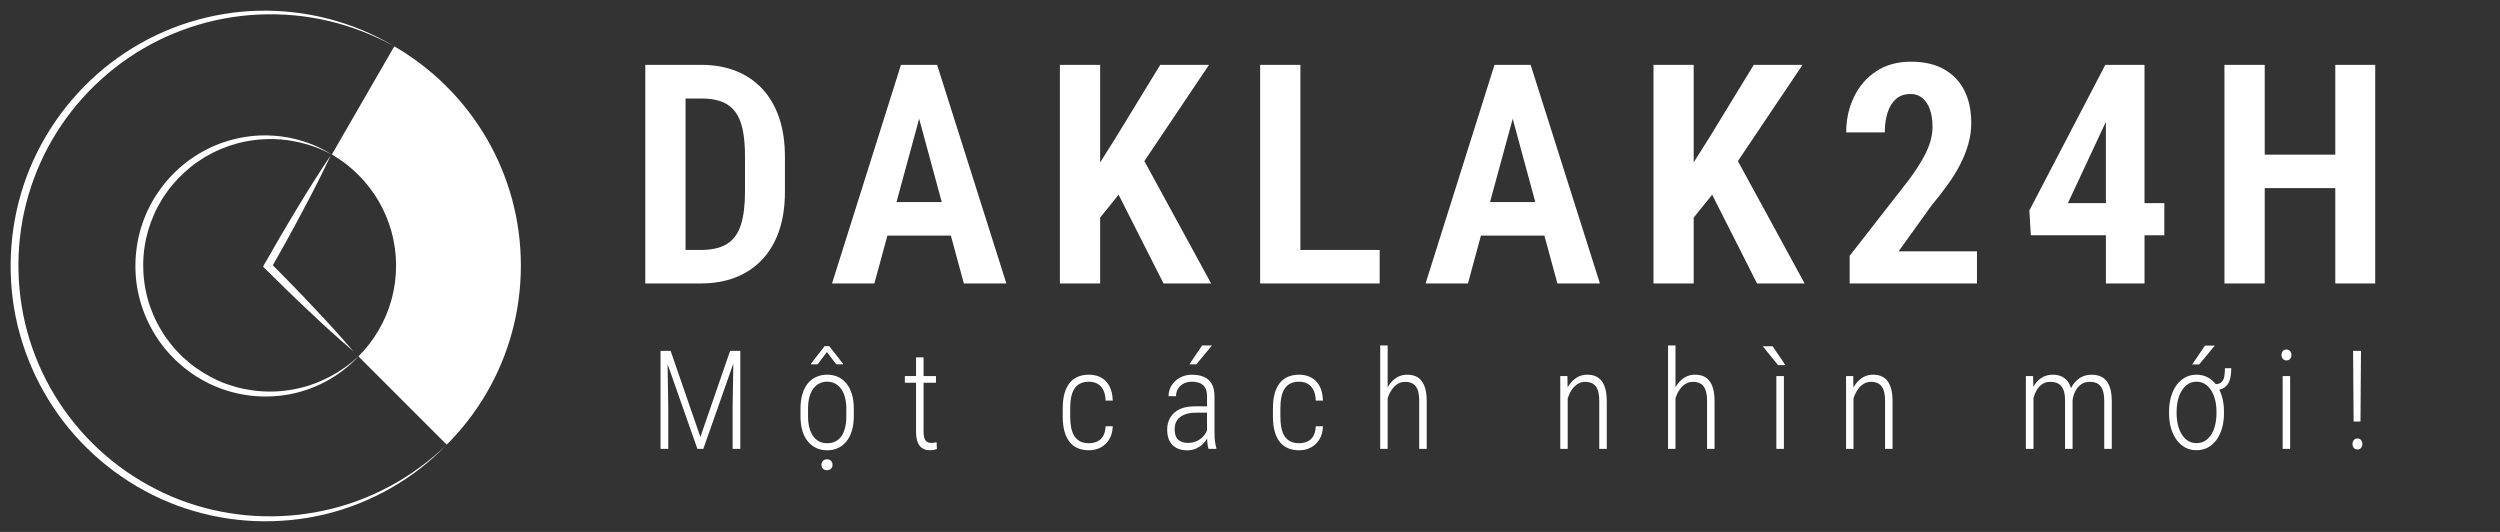 <?xml version="1.0" encoding="utf-8"?>
<!-- Generator: Adobe Illustrator 16.0.0, SVG Export Plug-In . SVG Version: 6.00 Build 0)  -->
<!DOCTYPE svg PUBLIC "-//W3C//DTD SVG 1.1//EN" "http://www.w3.org/Graphics/SVG/1.1/DTD/svg11.dtd">
<svg version="1.1" id="Layer_1" xmlns="http://www.w3.org/2000/svg" xmlns:xlink="http://www.w3.org/1999/xlink" x="0px" y="0px"
	 width="235px" height="50px" viewBox="0 0 235 50" enable-background="new 0 0 235 50" xml:space="preserve">
<rect x="0" y="0" width="235" height="50" fill="#333333" stroke="none"/>
<g>
	<g>
		<path fill="#FFFFFF" d="M48.962,24.971c0,4.335-1.16,8.401-3.185,11.902c-1.045,1.805-2.32,3.462-3.786,4.927l-8.298-8.299
			c0.743-0.743,1.389-1.581,1.918-2.497c1.03-1.774,1.621-3.836,1.621-6.033c0-2.195-0.591-4.257-1.621-6.033
			c-1.06-1.83-2.585-3.356-4.416-4.416l5.869-10.166c3.612,2.09,6.622,5.101,8.713,8.712C47.803,16.571,48.962,20.636,48.962,24.971
			"/>
		<path fill="#FFFFFF" d="M33.693,33.501c-1.524,1.643-3.547,2.839-5.749,3.401c-1.102,0.279-2.245,0.399-3.385,0.364
			s-2.278-0.24-3.368-0.594c-2.184-0.704-4.149-2.062-5.625-3.826c-1.471-1.772-2.436-3.965-2.736-6.253
			c-0.294-2.287,0.055-4.655,1.022-6.747c0.97-2.088,2.524-3.9,4.449-5.147c0.96-0.623,2.004-1.118,3.097-1.448
			c1.093-0.331,2.229-0.509,3.365-0.523c1.135-0.01,2.27,0.132,3.357,0.438c0.543,0.152,1.075,0.342,1.59,0.568
			c0.513,0.229,1.01,0.492,1.484,0.789c-1.976-1.053-4.217-1.558-6.42-1.433c-2.204,0.109-4.353,0.851-6.153,2.088
			c-0.898,0.621-1.709,1.365-2.409,2.198c-0.699,0.835-1.281,1.767-1.723,2.759c-0.441,0.993-0.752,2.042-0.907,3.117
			c-0.156,1.074-0.162,2.17-0.019,3.245c0.271,2.153,1.172,4.217,2.543,5.902c0.684,0.846,1.486,1.596,2.375,2.223
			c0.892,0.626,1.865,1.138,2.894,1.503c2.058,0.728,4.328,0.882,6.484,0.422C30.021,36.098,32.055,35.025,33.693,33.501"/>
		<path fill="#FFFFFF" d="M41.961,41.831c-0.768,0.791-1.592,1.529-2.463,2.209c-0.875,0.676-1.794,1.296-2.758,1.84
			c-1.922,1.099-4.001,1.934-6.161,2.456c-2.161,0.521-4.396,0.733-6.621,0.645c-2.226-0.09-4.44-0.498-6.559-1.201
			c-4.241-1.402-8.057-4.048-10.91-7.494c-2.849-3.451-4.713-7.712-5.29-12.156c-0.285-2.221-0.265-4.479,0.063-6.693
			c0.329-2.214,0.963-4.383,1.895-6.418c1.861-4.069,4.874-7.601,8.602-10.06c1.861-1.23,3.892-2.203,6.018-2.867
			c2.126-0.666,4.342-1.032,6.563-1.084c4.441-0.099,8.898,1.049,12.682,3.326c-0.966-0.532-1.967-0.998-2.995-1.391
			c-1.026-0.396-2.078-0.723-3.146-0.974c-2.138-0.502-4.342-0.702-6.528-0.601c-4.376,0.184-8.671,1.617-12.273,4.069
			C10.28,6.664,8.653,8.139,7.251,9.802c-1.398,1.665-2.569,3.521-3.458,5.504c-0.887,1.983-1.505,4.085-1.816,6.234
			c-0.313,2.148-0.326,4.34-0.044,6.494c0.276,2.153,0.861,4.266,1.723,6.257c0.861,1.994,2.005,3.864,3.376,5.549
			c1.373,1.685,2.98,3.178,4.762,4.425c0.891,0.623,1.825,1.185,2.793,1.683c0.968,0.497,1.969,0.929,2.999,1.284
			c4.115,1.429,8.637,1.691,12.911,0.75c2.139-0.461,4.214-1.232,6.147-2.274c0.97-0.514,1.898-1.107,2.786-1.757
			C40.32,43.304,41.166,42.596,41.961,41.831"/>
		<path fill="#FFFFFF" d="M31.094,14.595c-0.419,0.909-0.868,1.799-1.315,2.692l-0.685,1.331l-0.698,1.323
			c-0.231,0.442-0.469,0.88-0.708,1.317l-0.715,1.313L25.51,25.18l-0.06-0.444c0.667,0.67,1.333,1.341,1.989,2.021
			c0.655,0.682,1.316,1.357,1.961,2.05c0.651,0.685,1.291,1.382,1.93,2.079c0.633,0.704,1.267,1.406,1.879,2.132
			c-0.725-0.612-1.428-1.246-2.131-1.879c-0.698-0.64-1.395-1.278-2.081-1.931c-0.691-0.645-1.368-1.306-2.049-1.96
			c-0.68-0.657-1.351-1.322-2.021-1.989l-0.201-0.2l0.141-0.244l1.49-2.593l0.761-1.287c0.253-0.43,0.508-0.858,0.769-1.283
			l0.778-1.278l0.792-1.27C29.995,16.263,30.529,15.42,31.094,14.595"/>
	</g>
	<g>
		<path fill="#FFFFFF" d="M73.235,11.056c-0.368-1.076-0.898-1.983-1.59-2.717c-0.69-0.734-1.516-1.292-2.475-1.671
			c-0.963-0.38-2.034-0.571-3.217-0.571h-5.296v20.547h5.209c1.213,0,2.306-0.189,3.283-0.57c0.972-0.384,1.806-0.941,2.496-1.676
			c0.691-0.73,1.222-1.637,1.59-2.708c0.367-1.071,0.548-2.297,0.548-3.684V14.75C73.783,13.362,73.602,12.136,73.235,11.056
			 M70.03,18.006c0,1.283-0.129,2.324-0.389,3.136c-0.259,0.808-0.691,1.404-1.3,1.784c-0.605,0.381-1.43,0.57-2.475,0.57h-1.425
			V9.259h1.512c0.76,0,1.399,0.104,1.918,0.307c0.518,0.208,0.937,0.531,1.257,0.963c0.319,0.431,0.548,0.993,0.691,1.684
			c0.142,0.691,0.211,1.53,0.211,2.505V18.006z"/>
		<path fill="#FFFFFF" d="M88.089,6.097h-3.399L78.21,26.645h3.982l1.223-4.5h5.965l1.223,4.5h3.996L88.089,6.097z M84.271,18.995
			l2.129-7.83l2.125,7.83H84.271z"/>
		<polygon fill="#FFFFFF" points="113.845,26.645 109.371,26.645 105.15,18.304 103.414,20.455 103.414,26.645 99.63,26.645 
			99.63,6.097 103.414,6.097 103.414,15.263 104.813,13.051 109.06,6.097 113.647,6.097 107.57,15.142 		"/>
		<polygon fill="#FFFFFF" points="129.689,23.496 129.689,26.645 118.453,26.645 118.453,6.097 122.238,6.097 122.238,23.496 		"/>
		<path fill="#FFFFFF" d="M143.881,6.097h-3.398l-6.479,20.547h3.982l1.223-4.5h5.963l1.223,4.5h3.996L143.881,6.097z
			 M140.063,18.995l2.131-7.83l2.125,7.83H140.063z"/>
		<polygon fill="#FFFFFF" points="169.637,26.645 165.164,26.645 160.943,18.304 159.207,20.455 159.207,26.645 155.428,26.645 
			155.428,6.097 159.207,6.097 159.207,15.263 160.605,13.051 164.852,6.097 169.439,6.097 163.361,15.142 		"/>
		<path fill="#FFFFFF" d="M185.836,23.624v3.021h-11.969v-2.597l5.59-7.169c0.564-0.771,1.006-1.448,1.326-2.032
			s0.545-1.108,0.678-1.574c0.131-0.465,0.197-0.915,0.197-1.348c0-0.612-0.078-1.15-0.24-1.616
			c-0.16-0.465-0.393-0.828-0.699-1.086c-0.307-0.259-0.68-0.388-1.121-0.388c-0.555,0-1.012,0.155-1.369,0.465
			s-0.623,0.738-0.797,1.284c-0.174,0.545-0.262,1.167-0.262,1.863h-3.627c0-1.204,0.242-2.312,0.729-3.324
			c0.482-1.011,1.178-1.818,2.088-2.42c0.908-0.603,2-0.903,3.281-0.903c1.223,0,2.252,0.235,3.09,0.706
			c0.838,0.471,1.475,1.134,1.912,1.99c0.438,0.856,0.656,1.876,0.656,3.062c0,0.659-0.09,1.308-0.268,1.947
			c-0.178,0.64-0.428,1.275-0.748,1.905c-0.32,0.631-0.711,1.268-1.172,1.912c-0.461,0.645-0.973,1.306-1.537,1.983l-3.105,4.318
			H185.836z"/>
		<path fill="#FFFFFF" d="M201.584,19.094V6.097h-3.686l-7.139,13.688l0.139,2.328h7.057v4.531h3.629v-4.531h1.861v-3.019H201.584z
			 M194.383,19.094l3.461-7.408l0.111-0.216v7.624H194.383z"/>
		<polygon fill="#FFFFFF" points="223.271,6.097 223.271,26.645 219.518,26.645 219.518,17.682 212.883,17.682 212.883,26.645 
			209.098,26.645 209.098,6.097 212.883,6.097 212.883,14.538 219.518,14.538 219.518,6.097 		"/>
		<polygon fill="#FFFFFF" points="69.589,32.98 69.589,42.193 68.868,42.193 68.868,38.182 68.933,34.177 66.112,42.193 
			65.555,42.193 62.752,34.229 62.816,38.182 62.816,42.193 62.091,42.193 62.091,32.98 63.037,32.98 65.836,41.08 68.63,32.98 		
			"/>
		<path fill="#FFFFFF" d="M75.246,39.124v-0.708c0-0.518,0.061-0.978,0.181-1.377c0.12-0.397,0.292-0.732,0.512-1.001
			c0.222-0.271,0.487-0.475,0.794-0.611c0.308-0.137,0.645-0.206,1.012-0.206c0.375,0,0.716,0.069,1.022,0.206
			c0.306,0.137,0.57,0.341,0.791,0.611c0.222,0.269,0.394,0.604,0.516,1.001c0.122,0.399,0.184,0.859,0.184,1.377v0.708
			c0,0.52-0.062,0.978-0.184,1.375c-0.123,0.396-0.294,0.729-0.516,1.002c-0.221,0.271-0.485,0.478-0.791,0.617
			c-0.306,0.14-0.643,0.209-1.009,0.209c-0.375,0-0.715-0.069-1.019-0.209s-0.568-0.346-0.793-0.617
			c-0.226-0.272-0.399-0.606-0.519-1.002C75.307,40.102,75.246,39.644,75.246,39.124 M75.956,38.416v0.708
			c0,0.394,0.04,0.745,0.12,1.058c0.08,0.312,0.196,0.578,0.348,0.797c0.152,0.22,0.34,0.389,0.563,0.507
			c0.223,0.118,0.48,0.177,0.771,0.177c0.299,0,0.562-0.059,0.788-0.177s0.414-0.287,0.563-0.507
			c0.15-0.219,0.262-0.485,0.335-0.797c0.073-0.313,0.111-0.664,0.111-1.058v-0.708c0-0.388-0.041-0.736-0.12-1.047
			c-0.081-0.31-0.2-0.575-0.358-0.797c-0.158-0.221-0.348-0.394-0.569-0.513c-0.222-0.121-0.476-0.181-0.763-0.181
			c-0.278,0-0.529,0.06-0.753,0.181c-0.223,0.119-0.412,0.292-0.566,0.513c-0.154,0.222-0.271,0.487-0.351,0.797
			C75.995,37.68,75.956,38.028,75.956,38.416 M77.948,32.538l1.291,1.646v0.063h-0.632l-0.879-1.158l-0.867,1.158h-0.614v-0.082
			l1.266-1.627H77.948z M77.214,43.693c0-0.145,0.046-0.266,0.139-0.367c0.093-0.102,0.22-0.152,0.38-0.152
			c0.165,0,0.293,0.051,0.386,0.152s0.139,0.223,0.139,0.367c0,0.143-0.046,0.263-0.139,0.36S77.898,44.2,77.733,44.2
			c-0.16,0-0.287-0.049-0.38-0.146C77.26,43.956,77.214,43.836,77.214,43.693"/>
		<path fill="#FFFFFF" d="M88.067,42.212c-0.074,0.029-0.177,0.055-0.302,0.077c-0.13,0.021-0.259,0.03-0.393,0.03
			c-0.242,0-0.458-0.057-0.644-0.169c-0.189-0.107-0.341-0.293-0.453-0.557c-0.112-0.255-0.168-0.613-0.168-1.07v-4.545h-1.05
			v-0.631h1.05v-1.753h0.708v1.753h1.166v0.631h-1.166v4.54c0,0.319,0.034,0.562,0.1,0.721c0.069,0.159,0.16,0.269,0.268,0.319
			c0.107,0.052,0.229,0.078,0.358,0.078c0.095,0,0.186-0.004,0.272-0.017c0.086-0.014,0.164-0.03,0.229-0.053L88.067,42.212z"/>
		<path fill="#FFFFFF" d="M102.372,41.662c0.261,0,0.507-0.048,0.737-0.146s0.419-0.262,0.566-0.493
			c0.147-0.232,0.232-0.551,0.253-0.956h0.67c-0.016,0.493-0.129,0.907-0.335,1.24c-0.207,0.333-0.475,0.586-0.804,0.76
			c-0.329,0.173-0.692,0.26-1.088,0.26c-0.409,0-0.767-0.067-1.076-0.203c-0.308-0.135-0.565-0.336-0.771-0.604
			c-0.207-0.268-0.363-0.599-0.468-0.993s-0.159-0.851-0.159-1.37v-0.778c0-0.519,0.054-0.974,0.159-1.367
			c0.105-0.392,0.262-0.721,0.468-0.985c0.207-0.267,0.463-0.468,0.771-0.603c0.309-0.135,0.667-0.202,1.076-0.202
			c0.418,0,0.792,0.088,1.12,0.263c0.329,0.176,0.591,0.442,0.788,0.8c0.196,0.359,0.303,0.817,0.319,1.375h-0.67
			c-0.017-0.428-0.096-0.771-0.237-1.032c-0.141-0.262-0.326-0.451-0.554-0.569c-0.228-0.118-0.483-0.178-0.766-0.178
			c-0.325,0-0.6,0.056-0.826,0.169c-0.226,0.11-0.408,0.273-0.547,0.485c-0.139,0.214-0.24,0.477-0.304,0.785
			c-0.063,0.311-0.095,0.664-0.095,1.06v0.778c0,0.401,0.032,0.756,0.095,1.066c0.064,0.31,0.166,0.572,0.307,0.788
			c0.141,0.216,0.324,0.377,0.547,0.487C101.773,41.606,102.047,41.662,102.372,41.662"/>
		<polygon fill="#FFFFFF" points="113.003,32.476 111.798,34.246 112.454,34.246 113.922,32.476 		"/>
		<path fill="#FFFFFF" d="M114.208,41.49c-0.03-0.251-0.047-0.496-0.047-0.738v-3.499c0-0.493-0.087-0.891-0.269-1.188
			c-0.176-0.302-0.428-0.518-0.742-0.647c-0.315-0.129-0.679-0.194-1.089-0.194c-0.333,0-0.635,0.053-0.907,0.164
			c-0.272,0.107-0.506,0.26-0.704,0.445c-0.195,0.189-0.346,0.401-0.449,0.643c-0.104,0.238-0.156,0.493-0.156,0.761l0.704,0.005
			c0-0.269,0.061-0.501,0.186-0.705c0.125-0.206,0.303-0.367,0.527-0.484c0.224-0.111,0.479-0.172,0.769-0.172
			c0.311,0,0.575,0.048,0.782,0.139c0.211,0.096,0.372,0.242,0.483,0.44c0.109,0.202,0.165,0.462,0.165,0.782v0.954h-1.157
			c-0.432,0-0.808,0.057-1.132,0.159c-0.329,0.109-0.596,0.265-0.812,0.463c-0.216,0.199-0.376,0.428-0.484,0.696
			c-0.108,0.263-0.16,0.557-0.16,0.872c0,0.427,0.073,0.785,0.229,1.075c0.156,0.289,0.371,0.509,0.652,0.651
			s0.609,0.217,0.989,0.217c0.307,0,0.587-0.056,0.838-0.164c0.246-0.113,0.462-0.256,0.643-0.428
			c0.16-0.156,0.295-0.324,0.402-0.501c0,0.125,0.014,0.255,0.025,0.389c0.022,0.233,0.057,0.424,0.104,0.569h0.738v-0.09
			C114.286,41.948,114.243,41.745,114.208,41.49 M112.575,41.425c-0.263,0.139-0.565,0.208-0.911,0.208
			c-0.259,0-0.483-0.049-0.669-0.139c-0.19-0.09-0.337-0.229-0.432-0.418c-0.099-0.191-0.146-0.437-0.146-0.744
			c0-0.237,0.043-0.454,0.13-0.64c0.082-0.186,0.207-0.345,0.375-0.479c0.164-0.135,0.371-0.237,0.622-0.311
			c0.25-0.069,0.536-0.109,0.859-0.109h1.058v1.66c-0.056,0.146-0.135,0.284-0.233,0.423
			C113.06,41.105,112.838,41.286,112.575,41.425"/>
		<path fill="#FFFFFF" d="M122.131,41.662c0.26,0,0.506-0.048,0.736-0.146s0.418-0.262,0.566-0.493
			c0.148-0.232,0.232-0.551,0.254-0.956h0.67c-0.016,0.493-0.129,0.907-0.334,1.24c-0.207,0.333-0.475,0.586-0.805,0.76
			c-0.328,0.173-0.691,0.26-1.088,0.26c-0.408,0-0.768-0.067-1.076-0.203c-0.307-0.135-0.564-0.336-0.771-0.604
			c-0.207-0.268-0.363-0.599-0.469-0.993c-0.104-0.395-0.158-0.851-0.158-1.37v-0.778c0-0.519,0.055-0.974,0.158-1.367
			c0.105-0.392,0.262-0.721,0.469-0.985c0.207-0.267,0.465-0.468,0.771-0.603c0.309-0.135,0.668-0.202,1.076-0.202
			c0.418,0,0.791,0.088,1.119,0.263c0.33,0.176,0.592,0.442,0.787,0.8c0.197,0.359,0.305,0.817,0.32,1.375h-0.67
			c-0.018-0.428-0.096-0.771-0.238-1.032c-0.141-0.262-0.324-0.451-0.553-0.569c-0.227-0.118-0.484-0.178-0.766-0.178
			c-0.324,0-0.6,0.056-0.826,0.169c-0.227,0.11-0.408,0.273-0.547,0.485c-0.141,0.214-0.24,0.477-0.303,0.785
			c-0.064,0.311-0.096,0.664-0.096,1.06v0.778c0,0.401,0.031,0.756,0.096,1.066c0.063,0.31,0.164,0.572,0.307,0.788
			c0.141,0.216,0.322,0.377,0.547,0.487C121.531,41.606,121.807,41.662,122.131,41.662"/>
		<path fill="#FFFFFF" d="M134.111,37.728v4.466h-0.705v-4.466c0-0.471-0.051-0.838-0.154-1.101
			c-0.107-0.269-0.26-0.454-0.455-0.566c-0.197-0.112-0.43-0.169-0.707-0.169c-0.289,0-0.545,0.079-0.77,0.234
			c-0.219,0.155-0.404,0.358-0.561,0.607c-0.139,0.217-0.246,0.454-0.32,0.7v4.76h-0.699v-9.718h0.699v3.939
			c0.061-0.116,0.135-0.226,0.207-0.328c0.203-0.272,0.445-0.483,0.719-0.64c0.271-0.151,0.578-0.225,0.912-0.225
			c0.283,0,0.543,0.043,0.768,0.139c0.225,0.09,0.418,0.237,0.574,0.435c0.158,0.199,0.281,0.46,0.363,0.774
			C134.068,36.89,134.111,37.273,134.111,37.728"/>
		<path fill="#FFFFFF" d="M151.035,37.728v4.466h-0.705v-4.466c0-0.471-0.053-0.838-0.154-1.101
			c-0.109-0.269-0.26-0.454-0.455-0.566c-0.197-0.112-0.43-0.169-0.703-0.169c-0.293,0-0.549,0.079-0.77,0.234
			c-0.223,0.155-0.41,0.358-0.564,0.607c-0.135,0.222-0.242,0.459-0.32,0.709v4.751h-0.699v-6.846h0.672l0.018,1.08
			c0.064-0.121,0.139-0.234,0.221-0.341c0.203-0.272,0.441-0.483,0.713-0.64c0.277-0.151,0.58-0.225,0.91-0.225
			c0.291,0,0.547,0.043,0.77,0.139c0.225,0.09,0.42,0.237,0.576,0.435c0.158,0.199,0.279,0.46,0.367,0.774
			C150.99,36.89,151.035,37.273,151.035,37.728"/>
		<path fill="#FFFFFF" d="M161.168,37.728v4.466h-0.705v-4.466c0-0.471-0.051-0.838-0.158-1.101
			c-0.104-0.269-0.256-0.454-0.449-0.566c-0.199-0.112-0.434-0.169-0.709-0.169c-0.291,0-0.545,0.079-0.768,0.234
			s-0.408,0.358-0.563,0.607c-0.139,0.217-0.246,0.454-0.32,0.7v4.76h-0.699v-9.718h0.699v3.939
			c0.061-0.116,0.135-0.226,0.207-0.328c0.203-0.272,0.441-0.483,0.717-0.64c0.273-0.151,0.578-0.225,0.912-0.225
			c0.285,0,0.545,0.043,0.77,0.139c0.225,0.09,0.418,0.237,0.574,0.435c0.158,0.199,0.281,0.46,0.363,0.774
			C161.125,36.89,161.168,37.273,161.168,37.728"/>
		<path fill="#FFFFFF" d="M166.623,32.551l1.209,1.771h-0.695l-1.438-1.771H166.623z M167.686,42.193h-0.709v-6.846h0.709V42.193z"
			/>
		<path fill="#FFFFFF" d="M177.9,37.728v4.466h-0.703v-4.466c0-0.471-0.053-0.838-0.156-1.101c-0.107-0.269-0.26-0.454-0.453-0.566
			c-0.195-0.112-0.432-0.169-0.705-0.169c-0.293,0-0.547,0.079-0.768,0.234c-0.227,0.155-0.41,0.358-0.566,0.607
			c-0.135,0.222-0.242,0.459-0.32,0.709v4.751h-0.699v-6.846h0.674l0.018,1.08c0.064-0.121,0.139-0.234,0.221-0.341
			c0.203-0.272,0.439-0.483,0.713-0.64c0.275-0.151,0.578-0.225,0.91-0.225c0.291,0,0.545,0.043,0.77,0.139
			c0.225,0.09,0.418,0.237,0.574,0.435c0.16,0.199,0.281,0.46,0.367,0.774C177.857,36.89,177.9,37.273,177.9,37.728"/>
		<path fill="#FFFFFF" d="M198.508,37.728v4.466h-0.709v-4.475c0-0.479-0.059-0.85-0.172-1.114c-0.111-0.263-0.271-0.448-0.48-0.557
			c-0.201-0.108-0.439-0.16-0.715-0.156c-0.266,0-0.498,0.057-0.701,0.173c-0.199,0.117-0.367,0.268-0.496,0.453
			c-0.135,0.187-0.238,0.39-0.307,0.606c-0.057,0.176-0.09,0.349-0.107,0.514v4.556h-0.705v-4.529c0-0.45-0.057-0.805-0.172-1.063
			c-0.117-0.259-0.277-0.44-0.484-0.55c-0.203-0.106-0.441-0.159-0.717-0.159c-0.316,0-0.584,0.079-0.803,0.234
			c-0.221,0.155-0.395,0.358-0.527,0.607c-0.117,0.217-0.207,0.45-0.268,0.696v4.764h-0.713v-6.846h0.678l0.025,1.015
			c0.053-0.095,0.111-0.189,0.174-0.275c0.193-0.272,0.428-0.483,0.707-0.64c0.277-0.151,0.592-0.225,0.947-0.225
			c0.281,0,0.529,0.043,0.756,0.134c0.229,0.091,0.424,0.233,0.586,0.423c0.156,0.186,0.277,0.42,0.367,0.709
			c0.086-0.177,0.191-0.338,0.313-0.487c0.193-0.242,0.426-0.433,0.699-0.57c0.271-0.139,0.578-0.208,0.924-0.208
			c0.303,0,0.574,0.047,0.809,0.143c0.232,0.096,0.43,0.241,0.596,0.444c0.16,0.203,0.285,0.463,0.367,0.778
			C198.465,36.902,198.508,37.283,198.508,37.728"/>
		<polygon fill="#FFFFFF" points="207.271,32.488 206.063,34.259 206.723,34.259 208.188,32.488 		"/>
		<path fill="#FFFFFF" d="M209.146,34.609c0,0.312-0.025,0.578-0.068,0.808c-0.049,0.229-0.143,0.401-0.285,0.527
			c-0.121,0.1-0.289,0.159-0.506,0.173c-0.213-0.272-0.461-0.484-0.752-0.64c-0.318-0.173-0.674-0.255-1.066-0.255
			c-0.389,0-0.74,0.082-1.059,0.255c-0.314,0.173-0.586,0.41-0.813,0.722c-0.225,0.311-0.396,0.673-0.521,1.092
			c-0.121,0.423-0.184,0.881-0.184,1.378v0.194c0,0.507,0.063,0.964,0.184,1.387c0.125,0.419,0.297,0.783,0.521,1.093
			c0.227,0.311,0.498,0.549,0.813,0.722c0.318,0.172,0.674,0.255,1.063,0.255c0.393,0,0.746-0.083,1.068-0.255
			c0.314-0.173,0.582-0.411,0.811-0.722c0.227-0.31,0.398-0.674,0.518-1.093c0.123-0.423,0.182-0.88,0.182-1.387v-0.194
			c0-0.497-0.059-0.955-0.182-1.378c-0.068-0.236-0.154-0.458-0.258-0.66c0.186-0.04,0.344-0.104,0.48-0.199
			c0.232-0.159,0.4-0.397,0.5-0.704s0.146-0.682,0.146-1.118H209.146z M208.348,38.863c0,0.381-0.039,0.739-0.121,1.071
			c-0.078,0.333-0.199,0.632-0.357,0.895c-0.16,0.259-0.359,0.463-0.592,0.609c-0.23,0.146-0.498,0.215-0.805,0.215
			c-0.303,0-0.57-0.069-0.803-0.215c-0.229-0.146-0.428-0.351-0.588-0.609c-0.158-0.263-0.281-0.562-0.357-0.895
			c-0.082-0.332-0.123-0.69-0.123-1.071v-0.194c0-0.367,0.041-0.717,0.123-1.054c0.076-0.336,0.199-0.63,0.357-0.889
			c0.156-0.261,0.35-0.467,0.584-0.618c0.232-0.151,0.5-0.229,0.803-0.229s0.574,0.078,0.809,0.229
			c0.232,0.151,0.432,0.357,0.592,0.618c0.158,0.259,0.279,0.553,0.357,0.889c0.082,0.337,0.121,0.687,0.121,1.054V38.863z"/>
		<path fill="#FFFFFF" d="M214.463,33.374c0-0.148,0.041-0.271,0.123-0.371c0.082-0.098,0.197-0.148,0.344-0.148
			c0.145,0,0.258,0.051,0.34,0.148c0.082,0.1,0.123,0.223,0.123,0.371c0,0.144-0.041,0.263-0.123,0.359
			c-0.082,0.098-0.195,0.146-0.34,0.146c-0.146,0-0.262-0.049-0.344-0.146C214.504,33.637,214.463,33.518,214.463,33.374
			 M215.273,42.193h-0.703v-6.846h0.703V42.193z"/>
		<path fill="#FFFFFF" d="M221.135,41.738c0-0.144,0.039-0.267,0.119-0.368c0.08-0.101,0.191-0.151,0.336-0.151
			c0.152,0,0.268,0.051,0.35,0.151c0.084,0.102,0.125,0.225,0.125,0.368s-0.041,0.264-0.125,0.363
			c-0.082,0.1-0.197,0.148-0.35,0.148c-0.145,0-0.256-0.049-0.336-0.148S221.135,41.882,221.135,41.738 M221.932,32.981
			l-0.045,6.644h-0.646l-0.051-6.644H221.932z"/>
	</g>
</g>
</svg>

